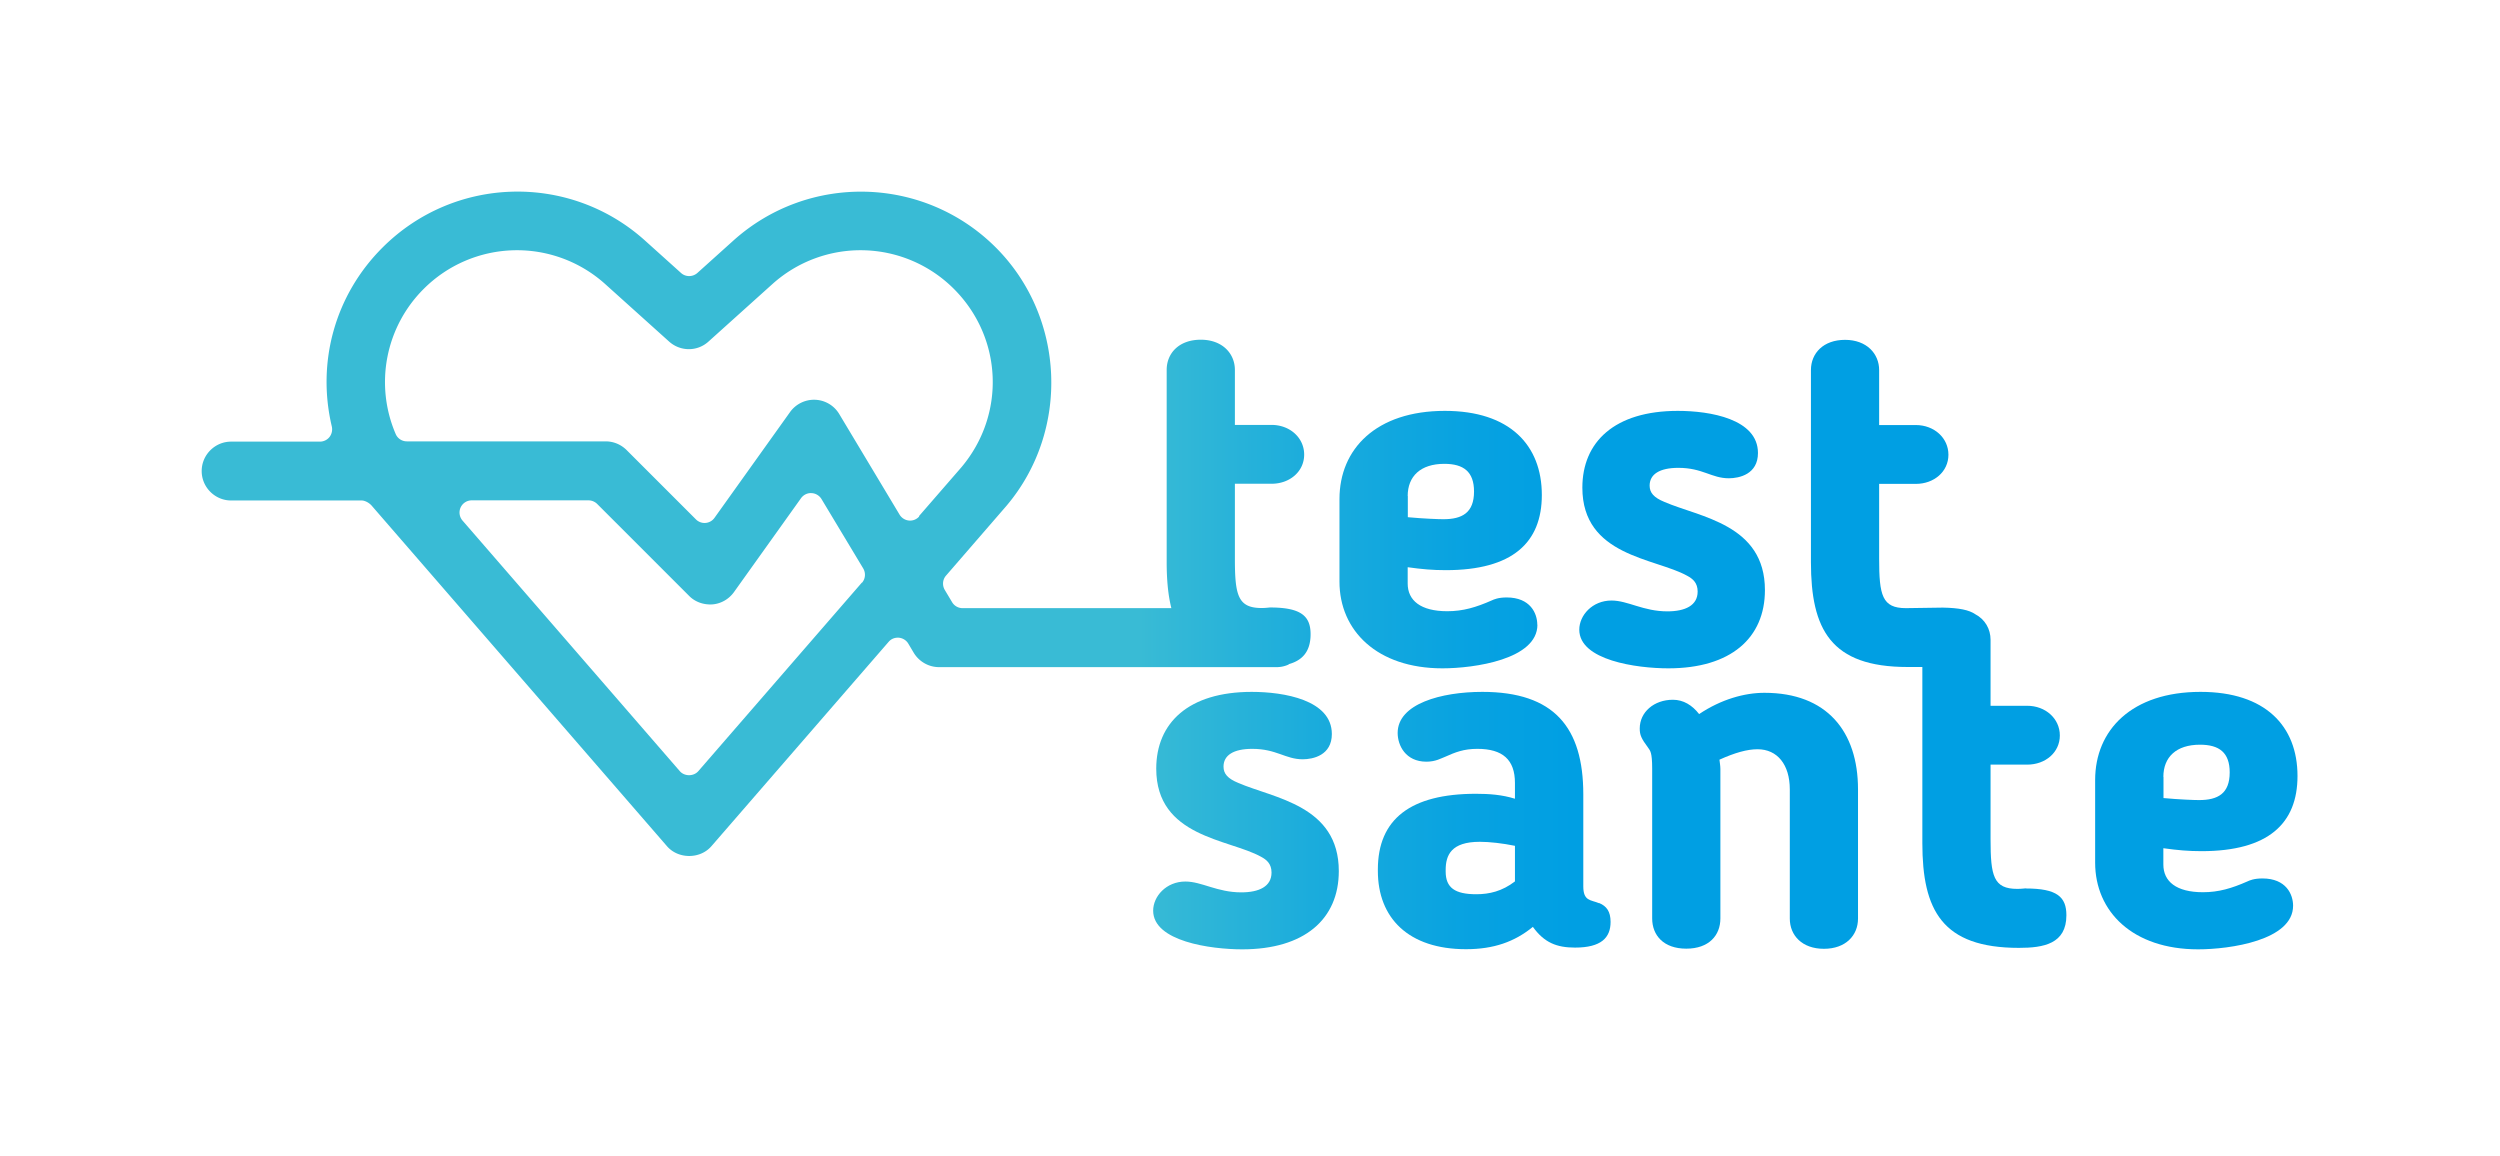 <svg xmlns="http://www.w3.org/2000/svg" xmlns:xlink="http://www.w3.org/1999/xlink" viewBox="0 0 186.92 86.4"><defs><linearGradient id="a" x1="171.03" x2="85.16" y1="40.35" y2="40.35" gradientUnits="userSpaceOnUse"><stop offset=".62" stop-color="#009fe3"/><stop offset=".71" stop-color="#07a2e1"/><stop offset=".85" stop-color="#1bacdc"/><stop offset="1" stop-color="#39bbd5"/></linearGradient><linearGradient xlink:href="#a" id="b" y1="40.35" y2="40.35"/><linearGradient xlink:href="#a" id="c" x1="171.03" x2="85.16" y1="61.35" y2="61.35"/><linearGradient xlink:href="#a" id="d" x1="171.03" x2="85.16" y1="61.35" y2="61.35"/><linearGradient xlink:href="#a" id="e" x1="171.03" x2="85.16" y1="61.37" y2="61.37"/><linearGradient xlink:href="#a" id="f" x1="171.03" x2="85.16" y1="48.13" y2="48.13"/><linearGradient xlink:href="#a" id="g" x1="171.03" x2="85.16" y1="61.35" y2="61.35"/><linearGradient xlink:href="#a" id="h" y1="39.15" y2="39.15"/></defs><path d="M114.94 46.71c0-.85-.52-2.04-2.29-2.04-.63 0-.96.15-1.11.22-1.18.52-2.15.81-3.33.81-2 0-2.96-.81-2.96-2.07v-1.22c1.07.15 1.89.22 2.85.22 5 0 7.18-2.07 7.18-5.62 0-3.74-2.41-6.29-7.25-6.29-5.14 0-7.88 2.85-7.88 6.59v6.18c0 3.66 2.81 6.48 7.7 6.48 2.37 0 7.1-.67 7.1-3.26Zm-9.69-9.62c0-1.48.96-2.41 2.74-2.41 1.44 0 2.22.59 2.22 2.07 0 1.59-.89 2.07-2.29 2.07-.37 0-1.48-.04-2.66-.15v-1.59Z" style="fill:url(#a)"/><path d="M124.67 45.71c-1.81 0-2.96-.81-4.18-.81-1.44 0-2.41 1.11-2.41 2.18 0 2.29 4.29 2.89 6.66 2.89 4.66 0 7.22-2.26 7.22-5.85 0-4.92-4.85-5.44-7.51-6.59-.81-.33-1.11-.7-1.11-1.22 0-.85.74-1.33 2.15-1.33 1.81 0 2.48.78 3.77.78.78 0 2.18-.3 2.18-1.89 0-2.55-3.59-3.15-5.99-3.15-4.74 0-7.14 2.33-7.14 5.74 0 5.14 5.44 5.25 7.84 6.59.41.22.78.52.78 1.18 0 1.04-.93 1.48-2.26 1.48Z" style="fill:url(#b)"/><path d="M92.59 58.54c-.81-.33-1.11-.7-1.11-1.22 0-.85.74-1.33 2.15-1.33 1.81 0 2.48.78 3.77.78.78 0 2.18-.3 2.18-1.89 0-2.55-3.59-3.15-5.99-3.15-4.74 0-7.14 2.33-7.14 5.74 0 5.14 5.44 5.25 7.84 6.59.41.22.78.52.78 1.18 0 1.04-.93 1.48-2.26 1.48-1.81 0-2.96-.81-4.18-.81-1.44 0-2.41 1.11-2.41 2.18 0 2.29 4.29 2.89 6.66 2.89 4.66 0 7.22-2.26 7.22-5.85 0-4.92-4.85-5.44-7.51-6.59Z" style="fill:url(#c)"/><path d="M119.56 67.53c-.63-.26-1.18-.15-1.18-1.26v-6.88c0-5-2.18-7.66-7.55-7.66-3.07 0-6.33.89-6.33 3.07 0 .93.59 2.15 2.15 2.15.7 0 1.11-.26 1.41-.37.74-.33 1.37-.59 2.4-.59 1.89 0 2.81.81 2.81 2.55v1.18c-.96-.3-1.92-.37-2.92-.37-4.88 0-7.33 1.89-7.33 5.66v.11c0 3.52 2.29 5.85 6.59 5.85 2.07 0 3.63-.55 5-1.67.85 1.18 1.78 1.55 3.15 1.55 1.96 0 2.66-.74 2.66-1.92 0-.78-.3-1.18-.85-1.41Zm-6.29-1.63c-.96.74-1.92.96-2.89.96-1.59 0-2.29-.48-2.29-1.7v-.11c0-1.11.41-2.11 2.55-2.11.74 0 1.7.11 2.63.3v2.66Z" style="fill:url(#d)"/><path d="M131.92 51.8c-1.48 0-3.22.48-4.88 1.59-.52-.67-1.18-1.07-1.96-1.07-1.41 0-2.48.92-2.48 2.15 0 .48.11.74.63 1.44.15.22.3.33.3 1.55v11.21c0 1.26.85 2.26 2.55 2.26s2.55-1 2.55-2.26V57.5c0-.22-.04-.44-.07-.7 1.15-.52 2.07-.78 2.85-.78 1.48 0 2.41 1.15 2.41 3v9.66c0 1.26.92 2.26 2.55 2.26s2.55-1 2.55-2.26v-9.66c0-4.33-2.33-7.22-6.99-7.22Z" style="fill:url(#e)"/><path d="M151.46 66.42c-.07 0-.3.04-.63.04-1.78 0-2-.96-2-3.7v-5.59h2.74c1.37 0 2.44-.92 2.44-2.18s-1.07-2.22-2.44-2.22h-2.74v-4.93c0-.81-.41-1.53-1.15-1.92-.45-.31-1.2-.47-2.42-.49-.07 0-2.42.04-2.76.04-1.78 0-2-.96-2-3.7v-5.59h2.74c1.37 0 2.44-.92 2.44-2.18s-1.07-2.22-2.44-2.22h-2.74v-4.11c0-1.22-.93-2.26-2.55-2.26s-2.55 1-2.55 2.26v14.36c0 5.03 1.48 7.84 7.22 7.84h1.11v13.16c0 5.03 1.48 7.84 7.22 7.84 1.85 0 3.55-.3 3.55-2.44 0-1.37-.7-2-3.03-2Z" style="fill:url(#f)"/><path d="M169.15 65.68c-.63 0-.96.15-1.11.22-1.18.52-2.15.81-3.33.81-2 0-2.96-.81-2.96-2.07v-1.22c1.07.15 1.89.22 2.85.22 5 0 7.18-2.07 7.18-5.62 0-3.74-2.41-6.29-7.25-6.29-5.14 0-7.88 2.85-7.88 6.59v6.18c0 3.66 2.81 6.48 7.7 6.48 2.37 0 7.1-.67 7.1-3.26 0-.85-.52-2.04-2.29-2.04Zm-7.4-7.59c0-1.48.96-2.41 2.74-2.41 1.44 0 2.22.59 2.22 2.07 0 1.59-.89 2.07-2.29 2.07-.37 0-1.48-.04-2.66-.15v-1.59Z" style="fill:url(#g)"/><path d="M96.35 49.66c.97-.27 1.64-.89 1.64-2.24s-.7-2-3.03-2c-.07 0-.3.04-.63.04-1.78 0-2-.96-2-3.7v-5.59h2.74c1.37 0 2.44-.92 2.44-2.18s-1.07-2.22-2.44-2.22h-2.74v-4.11c0-1.22-.93-2.26-2.55-2.26s-2.55 1-2.55 2.26v14.36c0 1.3.1 2.45.35 3.45H71.97a.91.91 0 0 1-.78-.44l-.55-.92c-.2-.34-.17-.77.09-1.07l4.53-5.23c4.75-5.62 4.4-14.09-.8-19.3-5.37-5.37-13.99-5.59-19.63-.52l-2.69 2.42c-.35.31-.88.31-1.22 0l-2.69-2.42c-5.64-5.08-14.26-4.85-19.63.52-3.53 3.52-4.94 8.53-3.79 13.38.06.27 0 .56-.17.78-.17.22-.44.35-.72.35h-6.64c-1.21 0-2.2.99-2.2 2.2s.99 2.2 2.2 2.2h9.76c.25 0 .58.18.77.41l22.06 25.44c.4.46 1 .73 1.66.73.66 0 1.26-.27 1.66-.73l13.25-15.28c.19-.22.45-.33.77-.31.29.03.55.19.7.44l.41.69c.4.66 1.12 1.07 1.89 1.07h25.24c.32 0 .63-.07.91-.2Zm-31.91-6.1-12.23 14.1c-.35.4-1.03.4-1.38 0L34.58 38.92a.921.921 0 0 1-.14-.98c.15-.32.47-.53.83-.53H44c.24 0 .48.1.65.27l6.87 6.87c.45.46 1.09.68 1.74.64.65-.05 1.23-.39 1.61-.91l5.02-7.03c.18-.25.48-.4.78-.38.31.01.59.18.75.44l3.12 5.19c.2.34.17.77-.09 1.07Zm4.29-4.95c-.19.22-.48.34-.77.31a.923.923 0 0 1-.7-.44l-4.51-7.52a2.196 2.196 0 0 0-1.8-1.07 2.21 2.21 0 0 0-1.88.92l-5.65 7.91a.91.91 0 0 1-1.39.11l-5.19-5.19c-.42-.41-.97-.64-1.56-.64H30.42c-.37 0-.7-.22-.84-.56a9.834 9.834 0 0 1 2.1-10.84 9.859 9.859 0 0 1 13.57-.36l4.78 4.3c.84.75 2.1.76 2.94 0l4.78-4.3a9.859 9.859 0 0 1 13.57.36c3.65 3.65 3.89 9.39.56 13.34l-3.17 3.65Z" style="fill:url(#h)"/></svg>